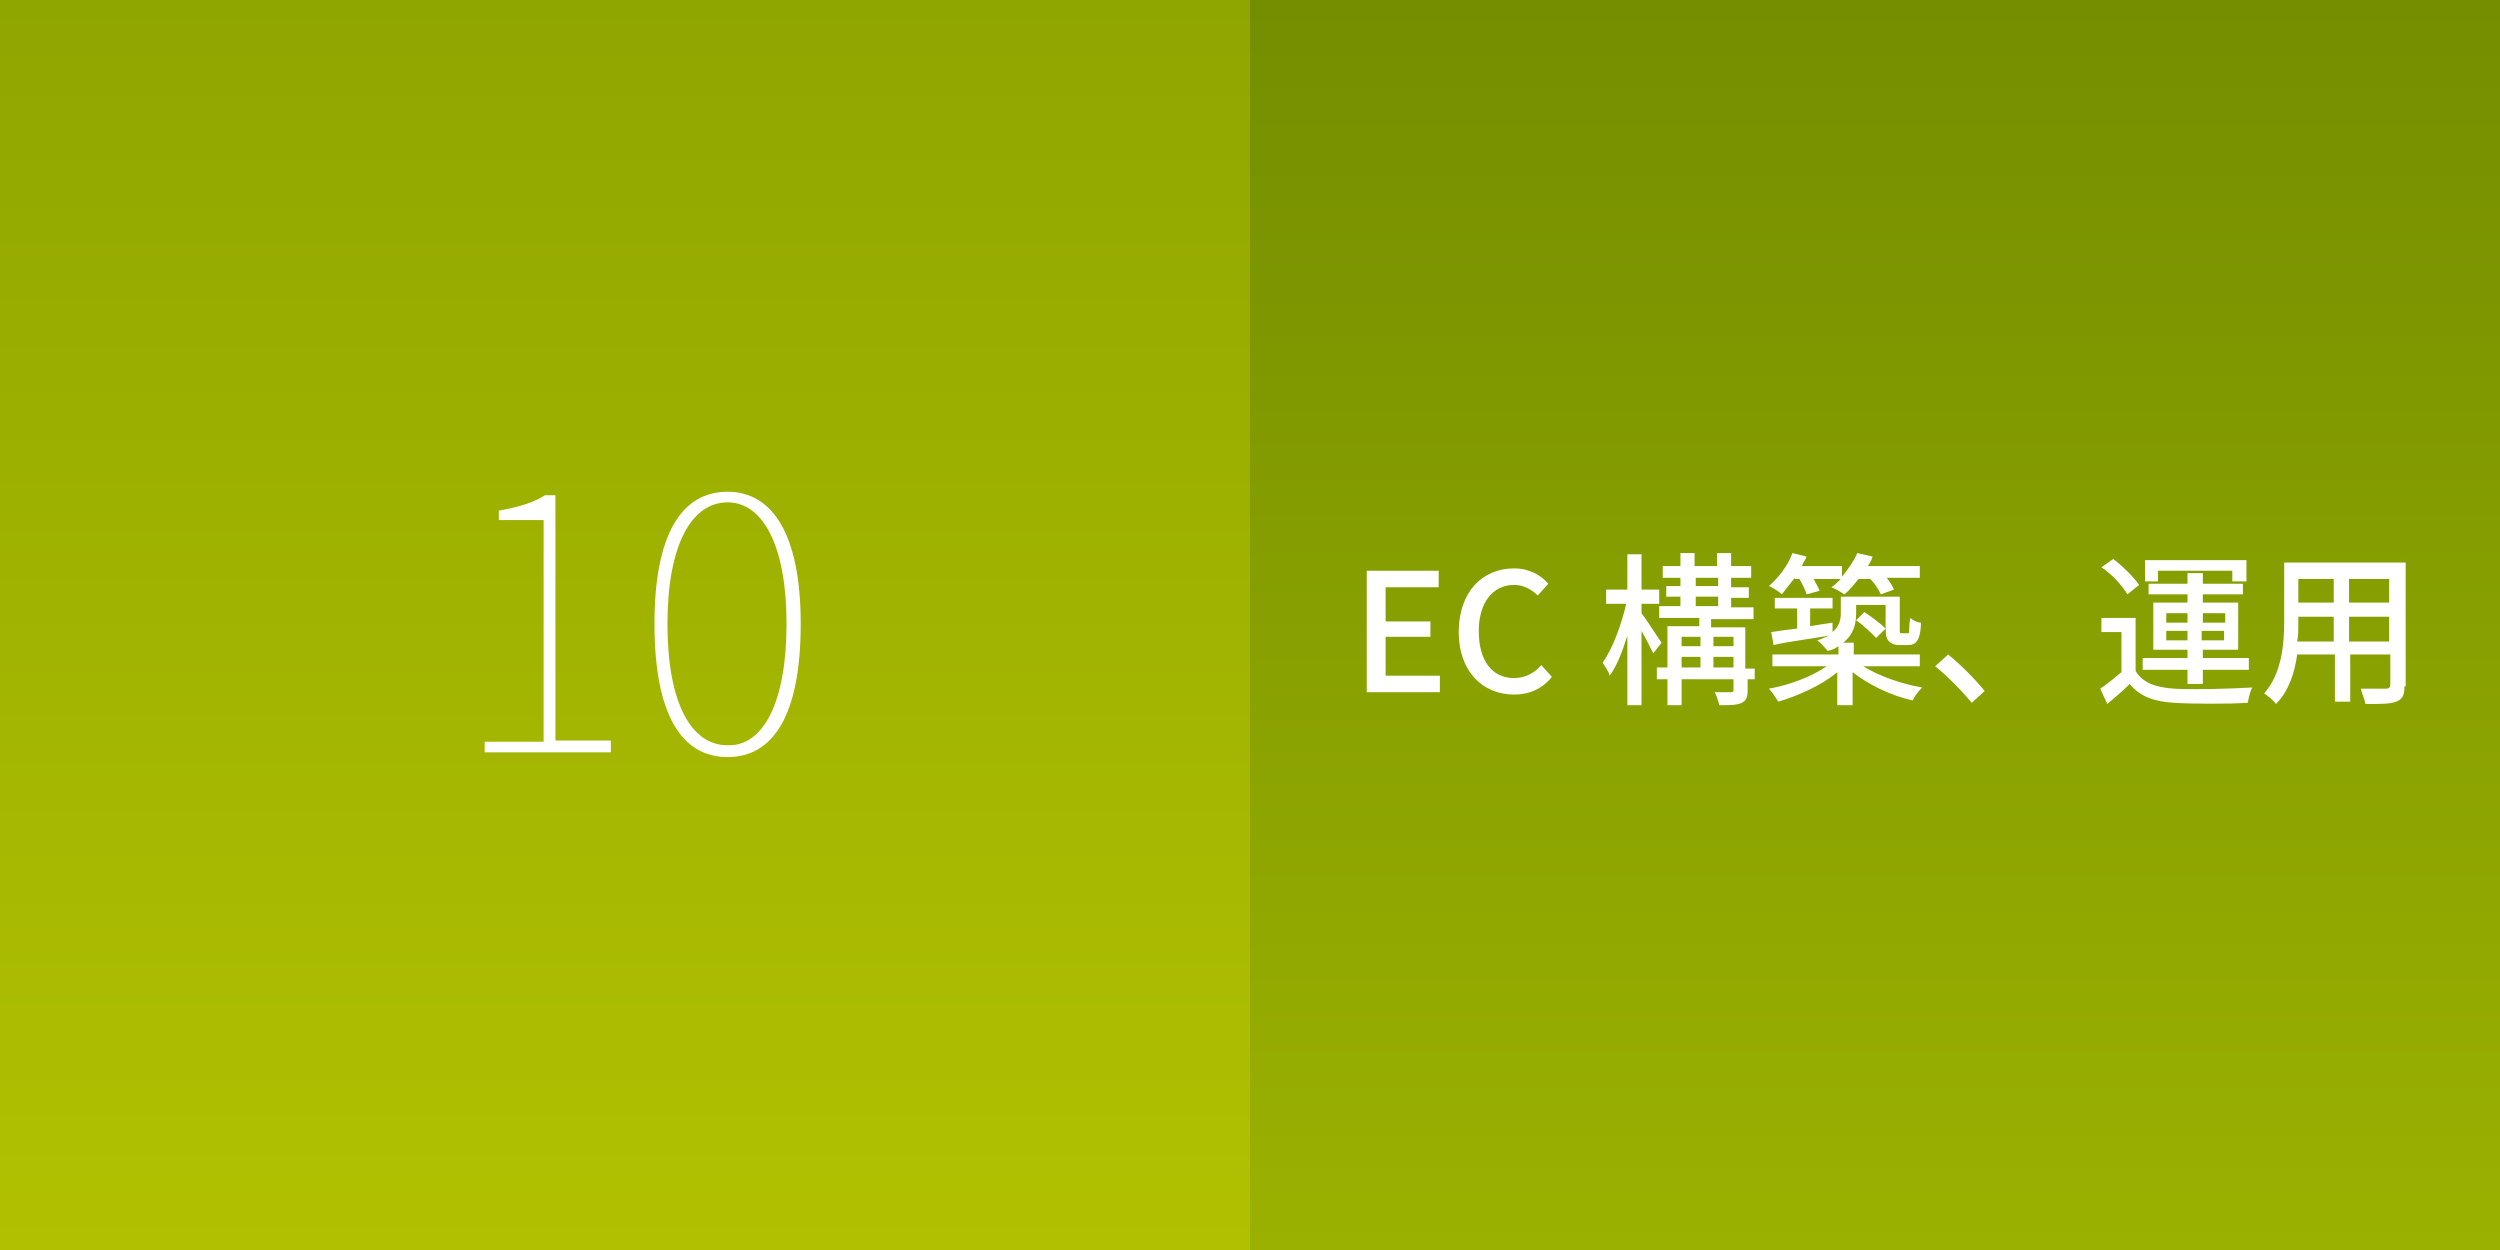 <?xml version="1.0" encoding="utf-8"?>
<!-- Generator: Adobe Illustrator 18.1.1, SVG Export Plug-In . SVG Version: 6.00 Build 0)  -->
<!DOCTYPE svg PUBLIC "-//W3C//DTD SVG 1.1//EN" "http://www.w3.org/Graphics/SVG/1.1/DTD/svg11.dtd">
<svg version="1.1" id="レイヤー_1" xmlns="http://www.w3.org/2000/svg" xmlns:xlink="http://www.w3.org/1999/xlink" x="0px"
	 y="0px" viewBox="0 0 212 106" enable-background="new 0 0 212 106" xml:space="preserve">
<rect x="0" y="0" width="212" height="106" fill="#333333" stroke="none"/>
<g id="web10.svg">
	<linearGradient id="SVGID_1_" gradientUnits="userSpaceOnUse" x1="106" y1="106" x2="106" y2="-4.759386e-09">
		<stop  offset="0" style="stop-color:#B1C101"/>
		<stop  offset="1" style="stop-color:#90A600"/>
	</linearGradient>
	<rect fill="url(#SVGID_1_)" width="212" height="106"/>
	<linearGradient id="SVGID_2_" gradientUnits="userSpaceOnUse" x1="159" y1="106" x2="159" y2="-2.379238e-09">
		<stop  offset="0" style="stop-color:#9BB101"/>
		<stop  offset="1" style="stop-color:#748E00"/>
	</linearGradient>
	<rect x="106" fill="url(#SVGID_2_)" width="106" height="106"/>
	<g>
		<path fill="#FFFFFF" d="M115.9,48.4h6.1v1.4h-4.5v2.9h3.8V54h-3.8v3.3h4.6v1.4h-6.2V48.4z"/>
		<path fill="#FFFFFF" d="M123.7,53.6c0-3.4,2-5.4,4.7-5.4c1.3,0,2.3,0.6,2.9,1.3l-0.9,1c-0.5-0.5-1.2-0.9-2-0.9c-1.8,0-3,1.5-3,3.9
			c0,2.5,1.1,4,3,4c0.9,0,1.7-0.4,2.3-1.1l0.9,1c-0.8,1-1.9,1.5-3.2,1.5C125.7,58.9,123.7,56.9,123.7,53.6z"/>
		<path fill="#FFFFFF" d="M140.2,55.4c-0.2-0.4-0.6-1.2-1-1.9v6.3H138v-5.9c-0.4,1.3-0.9,2.6-1.5,3.4c-0.1-0.4-0.4-0.8-0.6-1.1
			c0.8-1.1,1.6-3.2,2-5h-1.7v-1.2h1.8v-3h1.2v3h1.5v1.2h-1.5v0.8c0.4,0.5,1.4,2.1,1.7,2.5L140.2,55.4z M149,57.6h-0.8v0.9
			c0,0.6-0.1,0.9-0.5,1.1c-0.4,0.2-1,0.2-1.9,0.2c-0.1-0.3-0.2-0.8-0.4-1.1c0.6,0,1.2,0,1.4,0c0.2,0,0.2-0.1,0.2-0.2v-0.9h-4.4v2.2
			h-1.2v-2.2h-0.9v-1h0.9v-3.5h2.7v-0.7h-3.4v-1h1.8v-0.8h-1.2v-0.9h1.2V49h-1.5V48h1.5v-1.1h1.2V48h1.9v-1.1h1.2V48h1.7V49h-1.7
			v0.8h1.5v0.9h-1.5v0.8h1.9v1h-3.6v0.7h2.9v3.5h0.8V57.6z M142.6,54v0.8h1.6V54H142.6z M142.6,56.6h1.6v-0.9h-1.6V56.6z
			 M143.8,49.7h1.9V49h-1.9V49.7z M143.8,51.4h1.9v-0.8h-1.9V51.4z M145.3,54v0.8h1.7V54H145.3z M147,56.6v-0.9h-1.7v0.9H147z"/>
		<path fill="#FFFFFF" d="M158,56.5c1.3,0.8,3.2,1.5,5,1.8c-0.3,0.3-0.7,0.8-0.8,1.1c-1.8-0.4-3.7-1.3-5.1-2.4v2.8h-1.3V57
			c-1.3,1.1-3.3,2-5,2.5c-0.2-0.3-0.5-0.8-0.8-1.1c1.7-0.3,3.6-1,4.9-1.9h-4.6v-1h5.6v-0.7c-0.3,0.2-0.5,0.3-0.9,0.4
			c-0.2-0.2-0.6-0.7-0.9-0.9c0.4-0.1,0.7-0.3,1-0.4c-1.7,0.3-3.4,0.5-4.7,0.8l-0.2-1.1c0.6-0.1,1.4-0.2,2.2-0.3v-1.7h-1.9v-0.9h4.9
			v0.9h-1.9v1.5c0.6-0.1,1.2-0.2,1.9-0.3l0,0.8c0.6-0.5,0.7-1.1,0.7-1.6v-1.4h5v2.6c0,0.2,0,0.4,0,0.4c0,0.1,0.1,0.1,0.2,0.1h0.3
			c0.1,0,0.2,0,0.2,0c0.1,0,0.1-0.1,0.1-0.3c0-0.2,0-0.5,0.1-1c0.2,0.2,0.6,0.4,0.9,0.4c0,0.5-0.1,1.1-0.2,1.3
			c-0.1,0.2-0.2,0.4-0.4,0.5c-0.2,0.1-0.4,0.1-0.7,0.1H161c-0.3,0-0.6-0.1-0.8-0.3c-0.2-0.2-0.3-0.4-0.3-1.3v-1.8h-2.5V52
			c0,0.9-0.2,1.8-1.1,2.5h0.9v1h5.6v1H158z M152.2,49c-0.4,0.5-0.8,1-1.1,1.4c-0.2-0.2-0.8-0.6-1.1-0.7c0.8-0.7,1.6-1.7,2-2.8
			l1.2,0.3c-0.1,0.3-0.3,0.5-0.4,0.8h3.4v0.9c0.5-0.6,1-1.3,1.3-2l1.3,0.3c-0.1,0.3-0.2,0.5-0.4,0.8h4.4V49H160
			c0.3,0.4,0.5,0.7,0.6,1l-1.1,0.4c-0.2-0.4-0.5-0.9-0.9-1.3h-1c-0.4,0.5-0.8,1-1.2,1.3c-0.3-0.2-0.8-0.5-1.1-0.6
			c0.3-0.2,0.5-0.4,0.8-0.7h-2.3c0.2,0.4,0.4,0.7,0.5,1l-1.1,0.3c-0.1-0.4-0.4-0.9-0.6-1.3H152.2z M158.1,51.9
			c0.6,0.4,1.4,1,1.8,1.4l-0.8,0.8c-0.4-0.4-1.1-1.1-1.7-1.5L158.1,51.9z"/>
		<path fill="#FFFFFF" d="M167.2,59.6c-0.9-1.1-2.1-2.3-3.1-3.1l1.1-1c1,0.8,2.3,2.1,3.1,3.1L167.2,59.6z"/>
		<path fill="#FFFFFF" d="M181.1,56.9c0.6,1,1.7,1.4,3.3,1.5c1.6,0.1,4.8,0,6.6-0.1c-0.2,0.3-0.3,0.9-0.4,1.3
			c-1.6,0.1-4.6,0.1-6.2,0c-1.7-0.1-2.9-0.5-3.8-1.6c-0.6,0.6-1.2,1.1-1.9,1.7l-0.6-1.3c0.6-0.4,1.2-0.9,1.8-1.4v-3.4h-1.7v-1.2h2.9
			V56.9z M180.4,50.4c-0.4-0.7-1.3-1.7-2.2-2.3l1-0.7c0.8,0.6,1.8,1.6,2.2,2.2L180.4,50.4z M185.5,56.8h-3.8v-1h3.8v-0.7h-2.9v-4
			h2.9v-0.7h-3.3v-0.9h3.3v-0.9h1.3v0.9h3.4v0.9h-3.4v0.7h3v4h-3v0.7h3.9v1h-3.9V58h-1.3V56.8z M183,49.3h-1.1v-1.8h8.6v1.8h-1.2
			v-0.9H183V49.3z M183.7,52.8h1.8V52h-1.8V52.8z M185.5,54.3v-0.8h-1.8v0.8H185.5z M186.8,52v0.8h1.9V52H186.8z M188.6,53.5h-1.9
			v0.8h1.9V53.5z"/>
		<path fill="#FFFFFF" d="M203.9,58.2c0,0.8-0.2,1.1-0.7,1.3c-0.5,0.2-1.3,0.2-2.6,0.2c-0.1-0.4-0.3-0.9-0.4-1.3c0.9,0,1.8,0,2.1,0
			c0.3,0,0.4-0.1,0.4-0.4v-2.5h-3.4v4h-1.3v-4h-3.2c-0.2,1.5-0.7,3.1-1.8,4.2c-0.2-0.3-0.7-0.7-1-0.9c1.5-1.7,1.7-4.2,1.7-6.1v-5
			h10.3V58.2z M197.9,54.4v-2.1h-3v0.6c0,0.5,0,1-0.1,1.5H197.9z M194.9,49.1v2h3v-2H194.9z M202.6,49.1h-3.4v2h3.4V49.1z
			 M202.6,54.4v-2.1h-3.4v2.1H202.6z"/>
	</g>
	<g>
		<path fill="#FFFFFF" d="M41.1,62.9h5V44.1h-3.8v-0.8c1.7-0.3,3-0.7,3.9-1.3h0.9v20.8h4.7v1H41.1V62.9z"/>
		<path fill="#FFFFFF" d="M55.5,52.9c0-7.6,2.3-11.2,6.2-11.2c3.8,0,6.2,3.6,6.2,11.2c0,7.7-2.3,11.3-6.2,11.3
			C57.8,64.2,55.5,60.6,55.5,52.9z M66.7,52.9c0-6.6-2-10.3-5-10.3c-3.1,0-5.1,3.7-5.1,10.3c0,6.7,2,10.3,5.1,10.3
			C64.7,63.3,66.7,59.6,66.7,52.9z"/>
	</g>
</g>
<g>
</g>
<g>
</g>
<g>
</g>
<g>
</g>
<g>
</g>
<g>
</g>
<g>
</g>
<g>
</g>
<g>
</g>
<g>
</g>
<g>
</g>
<g>
</g>
<g>
</g>
<g>
</g>
<g>
</g>
</svg>
